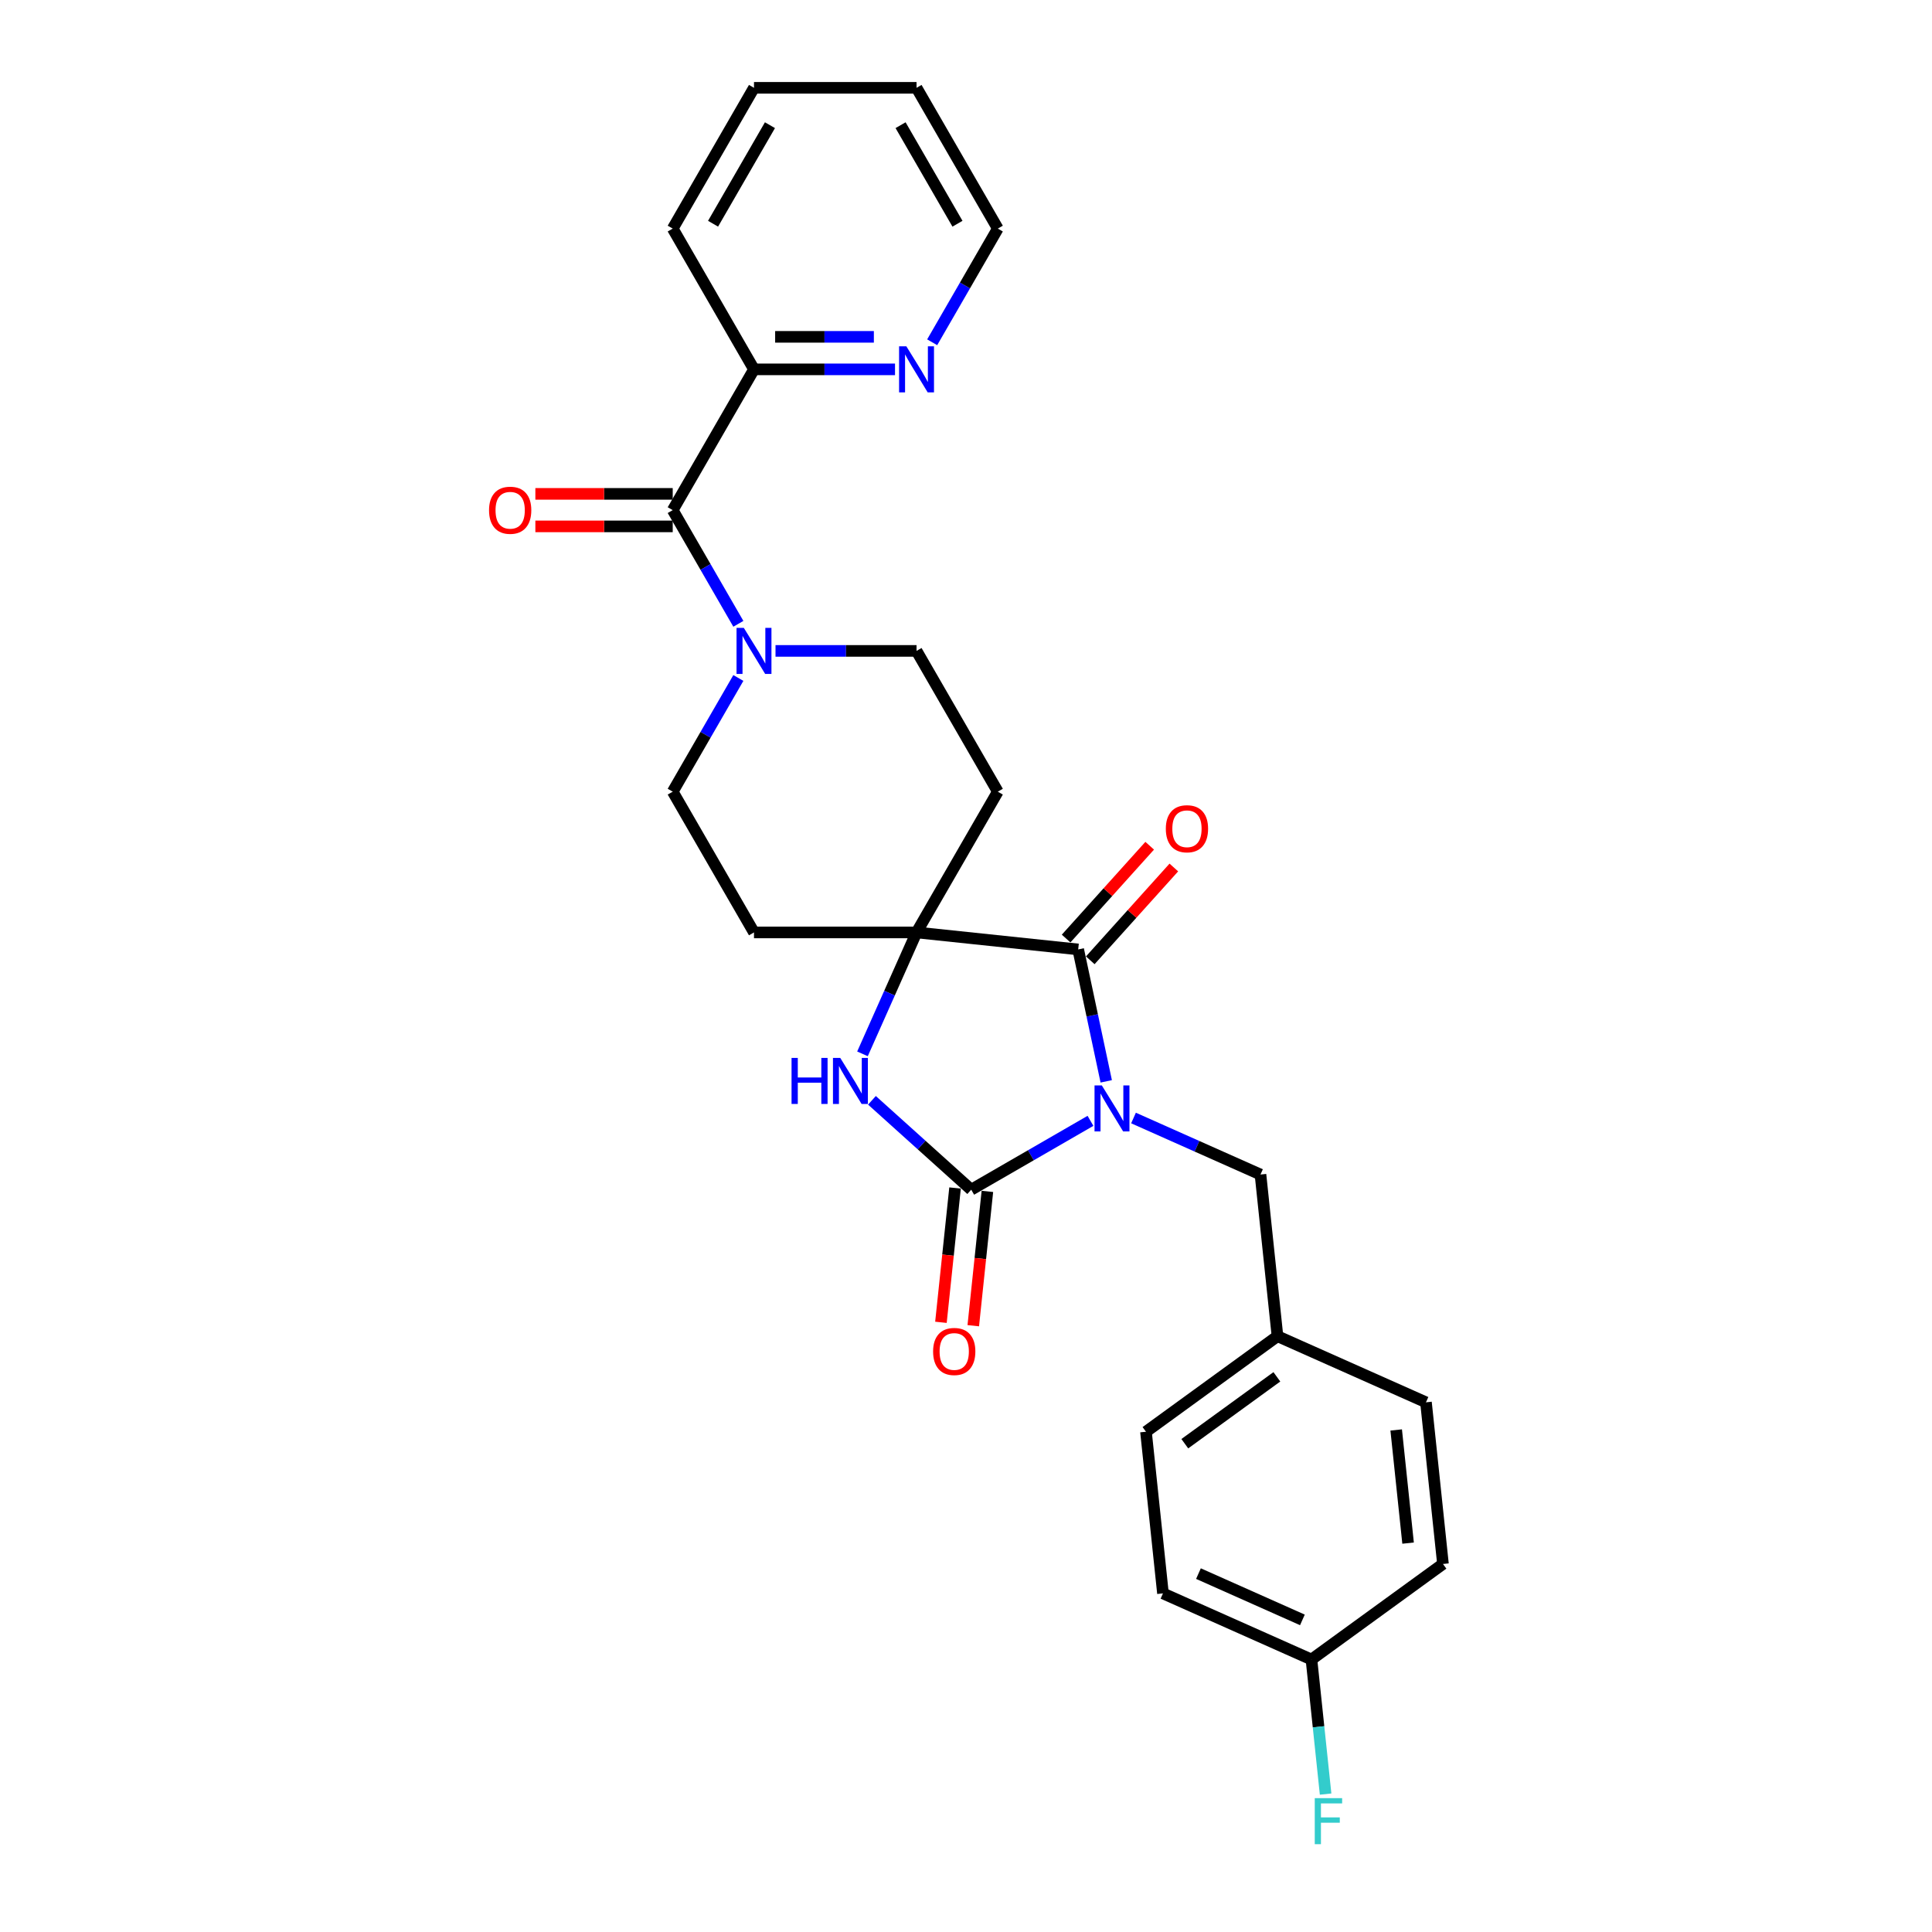 <?xml version='1.0' encoding='iso-8859-1'?>
<svg version='1.1' baseProfile='full'
              xmlns='http://www.w3.org/2000/svg'
                      xmlns:rdkit='http://www.rdkit.org/xml'
                      xmlns:xlink='http://www.w3.org/1999/xlink'
                  xml:space='preserve'
width='1000px' height='1000px' viewBox='0 0 1000 1000'>
<!-- END OF HEADER -->
<rect style='opacity:1.0;fill:#FFFFFF;stroke:none' width='1000' height='1000' x='0' y='0'> </rect>
<path class='bond-0' d='M 564.425,580.15 L 533.564,597.968' style='fill:none;fill-rule:evenodd;stroke:#0000FF;stroke-width:6px;stroke-linecap:butt;stroke-linejoin:miter;stroke-opacity:1' />
<path class='bond-0' d='M 533.564,597.968 L 502.702,615.786' style='fill:none;fill-rule:evenodd;stroke:#000000;stroke-width:6px;stroke-linecap:butt;stroke-linejoin:miter;stroke-opacity:1' />
<path class='bond-1' d='M 572.585,559.702 L 565.329,525.562' style='fill:none;fill-rule:evenodd;stroke:#0000FF;stroke-width:6px;stroke-linecap:butt;stroke-linejoin:miter;stroke-opacity:1' />
<path class='bond-1' d='M 565.329,525.562 L 558.072,491.423' style='fill:none;fill-rule:evenodd;stroke:#000000;stroke-width:6px;stroke-linecap:butt;stroke-linejoin:miter;stroke-opacity:1' />
<path class='bond-6' d='M 586.704,578.678 L 619.564,593.309' style='fill:none;fill-rule:evenodd;stroke:#0000FF;stroke-width:6px;stroke-linecap:butt;stroke-linejoin:miter;stroke-opacity:1' />
<path class='bond-6' d='M 619.564,593.309 L 652.425,607.939' style='fill:none;fill-rule:evenodd;stroke:#000000;stroke-width:6px;stroke-linecap:butt;stroke-linejoin:miter;stroke-opacity:1' />
<path class='bond-3' d='M 502.702,615.786 L 477.01,592.652' style='fill:none;fill-rule:evenodd;stroke:#000000;stroke-width:6px;stroke-linecap:butt;stroke-linejoin:miter;stroke-opacity:1' />
<path class='bond-3' d='M 477.01,592.652 L 451.318,569.519' style='fill:none;fill-rule:evenodd;stroke:#0000FF;stroke-width:6px;stroke-linecap:butt;stroke-linejoin:miter;stroke-opacity:1' />
<path class='bond-9' d='M 494.335,614.906 L 490.681,649.667' style='fill:none;fill-rule:evenodd;stroke:#000000;stroke-width:6px;stroke-linecap:butt;stroke-linejoin:miter;stroke-opacity:1' />
<path class='bond-9' d='M 490.681,649.667 L 487.028,684.428' style='fill:none;fill-rule:evenodd;stroke:#FF0000;stroke-width:6px;stroke-linecap:butt;stroke-linejoin:miter;stroke-opacity:1' />
<path class='bond-9' d='M 511.07,616.665 L 507.416,651.426' style='fill:none;fill-rule:evenodd;stroke:#000000;stroke-width:6px;stroke-linecap:butt;stroke-linejoin:miter;stroke-opacity:1' />
<path class='bond-9' d='M 507.416,651.426 L 503.762,686.187' style='fill:none;fill-rule:evenodd;stroke:#FF0000;stroke-width:6px;stroke-linecap:butt;stroke-linejoin:miter;stroke-opacity:1' />
<path class='bond-2' d='M 558.072,491.423 L 474.399,482.628' style='fill:none;fill-rule:evenodd;stroke:#000000;stroke-width:6px;stroke-linecap:butt;stroke-linejoin:miter;stroke-opacity:1' />
<path class='bond-11' d='M 564.324,497.053 L 585.952,473.032' style='fill:none;fill-rule:evenodd;stroke:#000000;stroke-width:6px;stroke-linecap:butt;stroke-linejoin:miter;stroke-opacity:1' />
<path class='bond-11' d='M 585.952,473.032 L 607.58,449.012' style='fill:none;fill-rule:evenodd;stroke:#FF0000;stroke-width:6px;stroke-linecap:butt;stroke-linejoin:miter;stroke-opacity:1' />
<path class='bond-11' d='M 551.82,485.793 L 573.448,461.773' style='fill:none;fill-rule:evenodd;stroke:#000000;stroke-width:6px;stroke-linecap:butt;stroke-linejoin:miter;stroke-opacity:1' />
<path class='bond-11' d='M 573.448,461.773 L 595.076,437.753' style='fill:none;fill-rule:evenodd;stroke:#FF0000;stroke-width:6px;stroke-linecap:butt;stroke-linejoin:miter;stroke-opacity:1' />
<path class='bond-7' d='M 474.399,482.628 L 516.466,409.766' style='fill:none;fill-rule:evenodd;stroke:#000000;stroke-width:6px;stroke-linecap:butt;stroke-linejoin:miter;stroke-opacity:1' />
<path class='bond-8' d='M 474.399,482.628 L 390.265,482.628' style='fill:none;fill-rule:evenodd;stroke:#000000;stroke-width:6px;stroke-linecap:butt;stroke-linejoin:miter;stroke-opacity:1' />
<path class='bond-27' d='M 474.399,482.628 L 460.409,514.05' style='fill:none;fill-rule:evenodd;stroke:#000000;stroke-width:6px;stroke-linecap:butt;stroke-linejoin:miter;stroke-opacity:1' />
<path class='bond-27' d='M 460.409,514.05 L 446.419,545.472' style='fill:none;fill-rule:evenodd;stroke:#0000FF;stroke-width:6px;stroke-linecap:butt;stroke-linejoin:miter;stroke-opacity:1' />
<path class='bond-4' d='M 348.198,264.042 L 365.185,293.464' style='fill:none;fill-rule:evenodd;stroke:#000000;stroke-width:6px;stroke-linecap:butt;stroke-linejoin:miter;stroke-opacity:1' />
<path class='bond-4' d='M 365.185,293.464 L 382.172,322.887' style='fill:none;fill-rule:evenodd;stroke:#0000FF;stroke-width:6px;stroke-linecap:butt;stroke-linejoin:miter;stroke-opacity:1' />
<path class='bond-10' d='M 348.198,264.042 L 390.265,191.179' style='fill:none;fill-rule:evenodd;stroke:#000000;stroke-width:6px;stroke-linecap:butt;stroke-linejoin:miter;stroke-opacity:1' />
<path class='bond-15' d='M 348.198,255.628 L 312.651,255.628' style='fill:none;fill-rule:evenodd;stroke:#000000;stroke-width:6px;stroke-linecap:butt;stroke-linejoin:miter;stroke-opacity:1' />
<path class='bond-15' d='M 312.651,255.628 L 277.104,255.628' style='fill:none;fill-rule:evenodd;stroke:#FF0000;stroke-width:6px;stroke-linecap:butt;stroke-linejoin:miter;stroke-opacity:1' />
<path class='bond-15' d='M 348.198,272.455 L 312.651,272.455' style='fill:none;fill-rule:evenodd;stroke:#000000;stroke-width:6px;stroke-linecap:butt;stroke-linejoin:miter;stroke-opacity:1' />
<path class='bond-15' d='M 312.651,272.455 L 277.104,272.455' style='fill:none;fill-rule:evenodd;stroke:#FF0000;stroke-width:6px;stroke-linecap:butt;stroke-linejoin:miter;stroke-opacity:1' />
<path class='bond-5' d='M 382.172,350.921 L 365.185,380.343' style='fill:none;fill-rule:evenodd;stroke:#0000FF;stroke-width:6px;stroke-linecap:butt;stroke-linejoin:miter;stroke-opacity:1' />
<path class='bond-5' d='M 365.185,380.343 L 348.198,409.766' style='fill:none;fill-rule:evenodd;stroke:#000000;stroke-width:6px;stroke-linecap:butt;stroke-linejoin:miter;stroke-opacity:1' />
<path class='bond-29' d='M 401.404,336.904 L 437.901,336.904' style='fill:none;fill-rule:evenodd;stroke:#0000FF;stroke-width:6px;stroke-linecap:butt;stroke-linejoin:miter;stroke-opacity:1' />
<path class='bond-29' d='M 437.901,336.904 L 474.399,336.904' style='fill:none;fill-rule:evenodd;stroke:#000000;stroke-width:6px;stroke-linecap:butt;stroke-linejoin:miter;stroke-opacity:1' />
<path class='bond-16' d='M 652.425,607.939 L 661.219,691.612' style='fill:none;fill-rule:evenodd;stroke:#000000;stroke-width:6px;stroke-linecap:butt;stroke-linejoin:miter;stroke-opacity:1' />
<path class='bond-12' d='M 516.466,409.766 L 474.399,336.904' style='fill:none;fill-rule:evenodd;stroke:#000000;stroke-width:6px;stroke-linecap:butt;stroke-linejoin:miter;stroke-opacity:1' />
<path class='bond-13' d='M 390.265,482.628 L 348.198,409.766' style='fill:none;fill-rule:evenodd;stroke:#000000;stroke-width:6px;stroke-linecap:butt;stroke-linejoin:miter;stroke-opacity:1' />
<path class='bond-14' d='M 390.265,191.179 L 426.762,191.179' style='fill:none;fill-rule:evenodd;stroke:#000000;stroke-width:6px;stroke-linecap:butt;stroke-linejoin:miter;stroke-opacity:1' />
<path class='bond-14' d='M 426.762,191.179 L 463.259,191.179' style='fill:none;fill-rule:evenodd;stroke:#0000FF;stroke-width:6px;stroke-linecap:butt;stroke-linejoin:miter;stroke-opacity:1' />
<path class='bond-14' d='M 401.214,174.352 L 426.762,174.352' style='fill:none;fill-rule:evenodd;stroke:#000000;stroke-width:6px;stroke-linecap:butt;stroke-linejoin:miter;stroke-opacity:1' />
<path class='bond-14' d='M 426.762,174.352 L 452.31,174.352' style='fill:none;fill-rule:evenodd;stroke:#0000FF;stroke-width:6px;stroke-linecap:butt;stroke-linejoin:miter;stroke-opacity:1' />
<path class='bond-24' d='M 390.265,191.179 L 348.198,118.317' style='fill:none;fill-rule:evenodd;stroke:#000000;stroke-width:6px;stroke-linecap:butt;stroke-linejoin:miter;stroke-opacity:1' />
<path class='bond-23' d='M 482.491,177.162 L 499.479,147.74' style='fill:none;fill-rule:evenodd;stroke:#0000FF;stroke-width:6px;stroke-linecap:butt;stroke-linejoin:miter;stroke-opacity:1' />
<path class='bond-23' d='M 499.479,147.74 L 516.466,118.317' style='fill:none;fill-rule:evenodd;stroke:#000000;stroke-width:6px;stroke-linecap:butt;stroke-linejoin:miter;stroke-opacity:1' />
<path class='bond-19' d='M 661.219,691.612 L 738.08,725.833' style='fill:none;fill-rule:evenodd;stroke:#000000;stroke-width:6px;stroke-linecap:butt;stroke-linejoin:miter;stroke-opacity:1' />
<path class='bond-20' d='M 661.219,691.612 L 593.153,741.065' style='fill:none;fill-rule:evenodd;stroke:#000000;stroke-width:6px;stroke-linecap:butt;stroke-linejoin:miter;stroke-opacity:1' />
<path class='bond-20' d='M 660.9,712.643 L 613.254,747.26' style='fill:none;fill-rule:evenodd;stroke:#000000;stroke-width:6px;stroke-linecap:butt;stroke-linejoin:miter;stroke-opacity:1' />
<path class='bond-17' d='M 678.808,858.959 L 601.948,824.738' style='fill:none;fill-rule:evenodd;stroke:#000000;stroke-width:6px;stroke-linecap:butt;stroke-linejoin:miter;stroke-opacity:1' />
<path class='bond-17' d='M 674.123,838.454 L 620.321,814.499' style='fill:none;fill-rule:evenodd;stroke:#000000;stroke-width:6px;stroke-linecap:butt;stroke-linejoin:miter;stroke-opacity:1' />
<path class='bond-18' d='M 678.808,858.959 L 682.469,893.787' style='fill:none;fill-rule:evenodd;stroke:#000000;stroke-width:6px;stroke-linecap:butt;stroke-linejoin:miter;stroke-opacity:1' />
<path class='bond-18' d='M 682.469,893.787 L 686.129,928.615' style='fill:none;fill-rule:evenodd;stroke:#33CCCC;stroke-width:6px;stroke-linecap:butt;stroke-linejoin:miter;stroke-opacity:1' />
<path class='bond-28' d='M 678.808,858.959 L 746.874,809.506' style='fill:none;fill-rule:evenodd;stroke:#000000;stroke-width:6px;stroke-linecap:butt;stroke-linejoin:miter;stroke-opacity:1' />
<path class='bond-22' d='M 738.08,725.833 L 746.874,809.506' style='fill:none;fill-rule:evenodd;stroke:#000000;stroke-width:6px;stroke-linecap:butt;stroke-linejoin:miter;stroke-opacity:1' />
<path class='bond-22' d='M 722.664,740.143 L 728.82,798.714' style='fill:none;fill-rule:evenodd;stroke:#000000;stroke-width:6px;stroke-linecap:butt;stroke-linejoin:miter;stroke-opacity:1' />
<path class='bond-21' d='M 593.153,741.065 L 601.948,824.738' style='fill:none;fill-rule:evenodd;stroke:#000000;stroke-width:6px;stroke-linecap:butt;stroke-linejoin:miter;stroke-opacity:1' />
<path class='bond-30' d='M 516.466,118.317 L 474.399,45.455' style='fill:none;fill-rule:evenodd;stroke:#000000;stroke-width:6px;stroke-linecap:butt;stroke-linejoin:miter;stroke-opacity:1' />
<path class='bond-30' d='M 495.583,115.801 L 466.136,64.797' style='fill:none;fill-rule:evenodd;stroke:#000000;stroke-width:6px;stroke-linecap:butt;stroke-linejoin:miter;stroke-opacity:1' />
<path class='bond-26' d='M 348.198,118.317 L 390.265,45.455' style='fill:none;fill-rule:evenodd;stroke:#000000;stroke-width:6px;stroke-linecap:butt;stroke-linejoin:miter;stroke-opacity:1' />
<path class='bond-26' d='M 369.08,115.801 L 398.527,64.797' style='fill:none;fill-rule:evenodd;stroke:#000000;stroke-width:6px;stroke-linecap:butt;stroke-linejoin:miter;stroke-opacity:1' />
<path class='bond-25' d='M 474.399,45.455 L 390.265,45.455' style='fill:none;fill-rule:evenodd;stroke:#000000;stroke-width:6px;stroke-linecap:butt;stroke-linejoin:miter;stroke-opacity:1' />
<path  class='atom-0' d='M 570.298 561.805
L 578.105 574.425
Q 578.879 575.67, 580.125 577.925
Q 581.37 580.18, 581.437 580.315
L 581.437 561.805
L 584.601 561.805
L 584.601 585.632
L 581.336 585.632
L 572.956 571.834
Q 571.98 570.219, 570.937 568.368
Q 569.928 566.517, 569.625 565.945
L 569.625 585.632
L 566.528 585.632
L 566.528 561.805
L 570.298 561.805
' fill='#0000FF'/>
<path  class='atom-4' d='M 409.705 547.575
L 412.936 547.575
L 412.936 557.705
L 425.118 557.705
L 425.118 547.575
L 428.349 547.575
L 428.349 571.402
L 425.118 571.402
L 425.118 560.398
L 412.936 560.398
L 412.936 571.402
L 409.705 571.402
L 409.705 547.575
' fill='#0000FF'/>
<path  class='atom-4' d='M 434.912 547.575
L 442.719 560.196
Q 443.493 561.441, 444.738 563.696
Q 445.984 565.95, 446.051 566.085
L 446.051 547.575
L 449.214 547.575
L 449.214 571.402
L 445.95 571.402
L 437.57 557.604
Q 436.594 555.989, 435.551 554.138
Q 434.541 552.287, 434.238 551.715
L 434.238 571.402
L 431.142 571.402
L 431.142 547.575
L 434.912 547.575
' fill='#0000FF'/>
<path  class='atom-6' d='M 384.998 324.99
L 392.805 337.611
Q 393.579 338.856, 394.825 341.111
Q 396.07 343.365, 396.137 343.5
L 396.137 324.99
L 399.301 324.99
L 399.301 348.817
L 396.036 348.817
L 387.656 335.019
Q 386.68 333.404, 385.637 331.553
Q 384.628 329.702, 384.325 329.13
L 384.325 348.817
L 381.229 348.817
L 381.229 324.99
L 384.998 324.99
' fill='#0000FF'/>
<path  class='atom-10' d='M 482.97 699.526
Q 482.97 693.805, 485.797 690.608
Q 488.624 687.411, 493.908 687.411
Q 499.191 687.411, 502.018 690.608
Q 504.845 693.805, 504.845 699.526
Q 504.845 705.315, 501.985 708.613
Q 499.124 711.877, 493.908 711.877
Q 488.658 711.877, 485.797 708.613
Q 482.97 705.348, 482.97 699.526
M 493.908 709.185
Q 497.542 709.185, 499.494 706.762
Q 501.48 704.305, 501.48 699.526
Q 501.48 694.848, 499.494 692.493
Q 497.542 690.103, 493.908 690.103
Q 490.273 690.103, 488.288 692.459
Q 486.336 694.815, 486.336 699.526
Q 486.336 704.339, 488.288 706.762
Q 490.273 709.185, 493.908 709.185
' fill='#FF0000'/>
<path  class='atom-12' d='M 603.431 428.966
Q 603.431 423.245, 606.258 420.048
Q 609.085 416.851, 614.369 416.851
Q 619.652 416.851, 622.479 420.048
Q 625.306 423.245, 625.306 428.966
Q 625.306 434.755, 622.446 438.053
Q 619.585 441.317, 614.369 441.317
Q 609.119 441.317, 606.258 438.053
Q 603.431 434.788, 603.431 428.966
M 614.369 438.625
Q 618.003 438.625, 619.955 436.202
Q 621.941 433.745, 621.941 428.966
Q 621.941 424.288, 619.955 421.933
Q 618.003 419.543, 614.369 419.543
Q 610.734 419.543, 608.749 421.899
Q 606.797 424.255, 606.797 428.966
Q 606.797 433.779, 608.749 436.202
Q 610.734 438.625, 614.369 438.625
' fill='#FF0000'/>
<path  class='atom-15' d='M 469.132 179.266
L 476.94 191.886
Q 477.714 193.131, 478.959 195.386
Q 480.204 197.641, 480.271 197.775
L 480.271 179.266
L 483.435 179.266
L 483.435 203.093
L 480.17 203.093
L 471.791 189.295
Q 470.815 187.679, 469.771 185.828
Q 468.762 183.977, 468.459 183.405
L 468.459 203.093
L 465.363 203.093
L 465.363 179.266
L 469.132 179.266
' fill='#0000FF'/>
<path  class='atom-16' d='M 253.126 264.109
Q 253.126 258.388, 255.953 255.191
Q 258.78 251.994, 264.063 251.994
Q 269.347 251.994, 272.174 255.191
Q 275.001 258.388, 275.001 264.109
Q 275.001 269.897, 272.14 273.195
Q 269.28 276.46, 264.063 276.46
Q 258.813 276.46, 255.953 273.195
Q 253.126 269.931, 253.126 264.109
M 264.063 273.767
Q 267.698 273.767, 269.65 271.344
Q 271.635 268.888, 271.635 264.109
Q 271.635 259.431, 269.65 257.075
Q 267.698 254.686, 264.063 254.686
Q 260.429 254.686, 258.443 257.042
Q 256.491 259.397, 256.491 264.109
Q 256.491 268.921, 258.443 271.344
Q 260.429 273.767, 264.063 273.767
' fill='#FF0000'/>
<path  class='atom-19' d='M 680.518 930.719
L 694.687 930.719
L 694.687 933.445
L 683.716 933.445
L 683.716 940.68
L 693.475 940.68
L 693.475 943.44
L 683.716 943.44
L 683.716 954.545
L 680.518 954.545
L 680.518 930.719
' fill='#33CCCC'/>
</svg>
